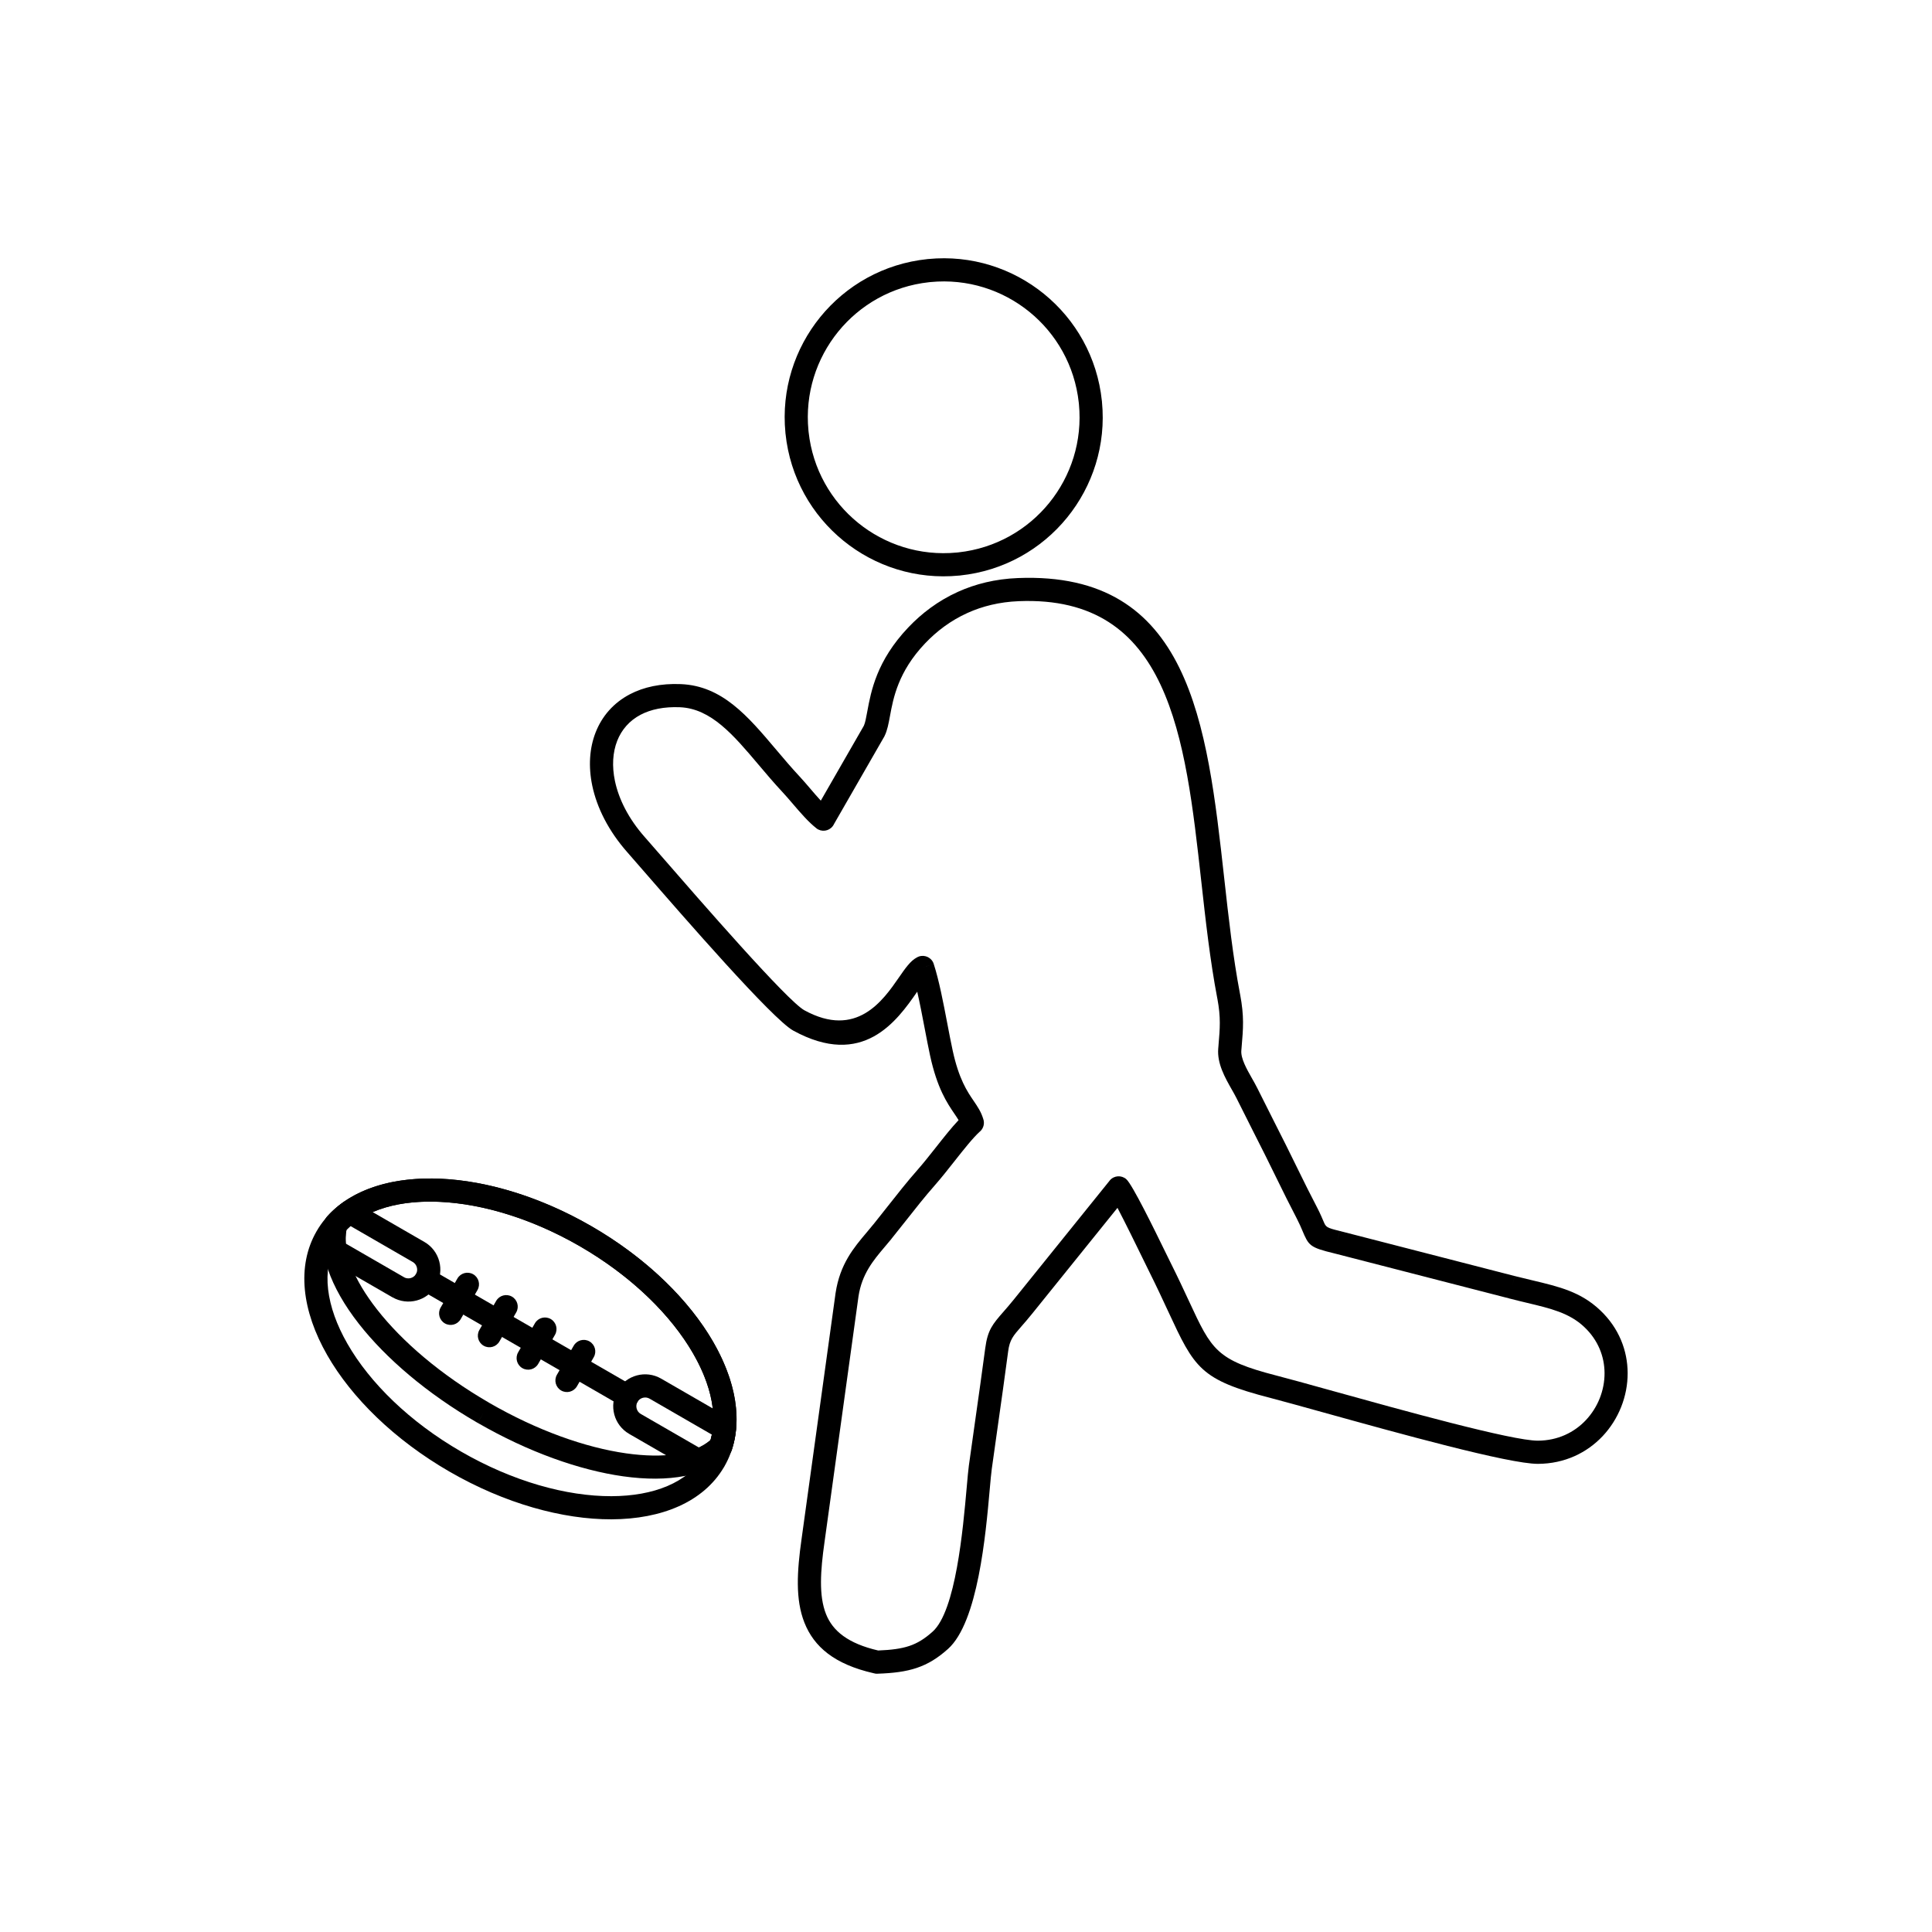 <?xml version="1.0" encoding="UTF-8"?>
<!-- Uploaded to: SVG Repo, www.svgrepo.com, Generator: SVG Repo Mixer Tools -->
<svg fill="#000000" width="800px" height="800px" version="1.1" viewBox="144 144 512 512" xmlns="http://www.w3.org/2000/svg">
 <g>
  <path d="m472.65 407.55c1.09 5.82 0.82 8.949 0.391 13.957l-0.074 0.883c-0.18 2.102 1.426 4.922 2.812 7.367 0.516 0.91 1.008 1.777 1.418 2.602 1.473 2.977 2.969 5.934 4.469 8.898 2.09 4.125 4.18 8.258 6.207 12.445 0.895 1.852 1.734 3.543 2.574 5.215 0.84 1.668 1.703 3.356 2.648 5.18 0.754 1.461 1.254 2.644 1.648 3.57 0.641 1.512 0.715 1.691 4.305 2.555l-0.707 2.981 0.719-2.988c0.109 0.027 0.215 0.059 0.32 0.094l46.051 11.859-0.758 2.965 0.766-2.977c0.082 0.02 0.164 0.047 0.242 0.074 1.184 0.305 2.844 0.699 4.426 1.074 7.164 1.707 12.777 3.043 17.93 7.902 5.019 4.731 7.281 10.719 7.309 16.648 0.012 3.078-0.582 6.137-1.711 8.984-1.133 2.856-2.793 5.496-4.906 7.742-4.156 4.41-10.055 7.324-17.145 7.356-7.688 0.035-37.297-8.188-56.762-13.594-6.109-1.695-11.227-3.117-14.082-3.856-18.738-4.832-20.176-7.918-27.18-23-1.41-3.039-3.062-6.59-4.973-10.418-0.289-0.578-0.766-1.555-1.367-2.789-1.898-3.883-5.078-10.391-7.078-14.188l-22.562 27.992c-1.125 1.398-2.129 2.547-2.977 3.519-2.094 2.394-3.027 3.465-3.426 6.481-0.934 7.039-1.812 13.258-2.707 19.547-0.543 3.828-1.09 7.684-1.637 11.637-0.172 1.242-0.336 3.102-0.543 5.422-1.059 11.945-3.121 35.195-11.059 42.293-2.734 2.449-5.281 4.019-8.297 5.035-2.906 0.977-6.148 1.387-10.383 1.531v0.012c-0.367 0.012-0.727-0.039-1.059-0.148-10.379-2.367-15.781-7.004-18.312-13.398-2.43-6.133-1.969-13.594-0.762-22.133l8.988-64.992h-0.008c0.012-0.074 0.023-0.148 0.039-0.223 1.168-7.703 4.805-12 8.332-16.168 0.461-0.547 0.922-1.09 1.625-1.961l2.391 1.934-2.391-1.934c0.051-0.062 0.105-0.125 0.16-0.184 1.016-1.258 2.344-2.949 3.672-4.633 2.59-3.289 5.164-6.559 7.941-9.711 1.57-1.781 3.238-3.894 4.887-5.984 2.059-2.613 4.094-5.188 5.977-7.18-0.305-0.523-0.68-1.074-1.09-1.676-1.957-2.875-4.57-6.719-6.469-15.473-0.449-2.066-0.926-4.574-1.426-7.176-0.621-3.25-1.27-6.656-1.973-9.715-5.406 7.812-14.41 20.418-32.859 10.309-5.492-3.008-29.078-30.141-39.758-42.426-1.953-2.246-3.488-4.016-4.191-4.809-5.016-5.68-8.09-11.84-9.312-17.688-1.059-5.07-0.742-9.93 0.895-14.102 1.684-4.297 4.738-7.836 9.102-10.117 3.633-1.898 8.141-2.894 13.473-2.676 10.969 0.449 17.742 8.465 25.266 17.371 1.977 2.34 4.012 4.746 6.16 7.051 0.93 0.996 1.91 2.141 2.902 3.301 0.922 1.078 1.859 2.176 2.769 3.16l11.367-19.777 0.039-0.082-0.008-0.004 0.043-0.07c0.328-0.73 0.574-2.059 0.871-3.672 1-5.406 2.488-13.457 10.848-22.273 3.535-3.727 7.894-7.074 13.188-9.465 4.578-2.066 9.844-3.406 15.871-3.648 45.656-1.836 50.133 38.488 54.695 79.602 1.152 10.387 2.312 20.828 4.168 30.539l-3.016 0.578 3.019-0.578c0.016 0.074 0.023 0.148 0.035 0.219zm-5.734 13.453c0.387-4.523 0.633-7.352-0.293-12.316-0.016-0.066-0.031-0.133-0.047-0.203h0.004c-1.898-9.945-3.07-20.508-4.238-31.02-4.246-38.246-8.41-75.758-48.355-74.148-5.168 0.207-9.676 1.355-13.59 3.121-4.512 2.035-8.238 4.902-11.266 8.094-7.106 7.492-8.398 14.469-9.262 19.148-0.391 2.113-0.711 3.844-1.422 5.312-0.055 0.133-0.117 0.266-0.191 0.391l-0.012-0.008-13.207 22.98c-0.098 0.215-0.223 0.422-0.375 0.617-1.043 1.34-2.977 1.578-4.316 0.535l1.891-2.426-1.887 2.414c-2.121-1.656-4.223-4.113-6.258-6.488-0.934-1.09-1.852-2.164-2.734-3.109-2.254-2.414-4.332-4.875-6.352-7.266-6.609-7.824-12.562-14.867-20.82-15.207-4.219-0.172-7.691 0.562-10.398 1.98-2.977 1.559-5.066 3.981-6.219 6.922-1.203 3.07-1.418 6.731-0.605 10.617 1.016 4.859 3.617 10.035 7.894 14.875 1.098 1.242 2.484 2.836 4.238 4.856 10.445 12.016 33.523 38.562 38.074 41.059 13.809 7.566 20.84-2.594 25.043-8.676 1.695-2.449 3.051-4.41 4.734-5.305 0.191-0.113 0.402-0.211 0.621-0.285 1.613-0.527 3.352 0.352 3.879 1.965l-2.922 0.957 2.918-0.949c1.41 4.305 2.562 10.336 3.629 15.926 0.473 2.469 0.926 4.844 1.398 7.031 1.648 7.602 3.871 10.867 5.535 13.309 1.09 1.602 1.988 2.926 2.555 4.785 0.422 1.148 0.129 2.488-0.836 3.352l-0.008-0.008c-1.84 1.648-4.316 4.785-6.836 7.981-1.719 2.18-3.461 4.387-5.102 6.25-2.703 3.066-5.203 6.246-7.723 9.445-1.113 1.414-2.231 2.832-3.734 4.691-0.047 0.066-0.094 0.133-0.145 0.195-0.387 0.48-1.055 1.266-1.723 2.055-2.973 3.512-6.035 7.133-6.945 13.117-0.004 0.051-0.012 0.102-0.016 0.148h-0.004v0.012l-8.988 64.98c-1.078 7.613-1.531 14.16 0.402 19.035 1.777 4.484 5.836 7.805 13.828 9.652 3.449-0.137 6.059-0.465 8.262-1.207 2.18-0.73 4.07-1.914 6.16-3.785 6.133-5.484 8.055-27.133 9.039-38.258 0.223-2.527 0.402-4.555 0.566-5.731 0.547-3.953 1.094-7.809 1.637-11.637 0.941-6.633 1.871-13.188 2.707-19.5 0.645-4.863 1.957-6.367 4.891-9.723 0.77-0.883 1.68-1.922 2.809-3.328l25.129-31.176c0.07-0.102 0.145-0.195 0.227-0.289 1.129-1.27 3.074-1.383 4.34-0.254l-2.043 2.297 2.043-2.293c1.602 1.426 7.32 13.121 10.223 19.062 0.594 1.215 1.066 2.184 1.344 2.738 2.164 4.332 3.731 7.699 5.07 10.586 5.988 12.895 7.219 15.535 23.121 19.637 3.328 0.855 8.285 2.234 14.203 3.879 19.152 5.32 48.285 13.41 55.105 13.379 5.258-0.023 9.629-2.176 12.699-5.434 1.594-1.691 2.84-3.668 3.684-5.797s1.289-4.41 1.277-6.703c-0.02-4.328-1.684-8.719-5.387-12.203-3.949-3.723-8.867-4.891-15.145-6.387-1.254-0.301-2.566-0.609-4.543-1.121-0.078-0.016-0.16-0.031-0.238-0.051l0.004-0.012h-0.004v-0.004l-46.051-11.859c-0.078-0.012-0.156-0.027-0.234-0.047l0.004-0.012h-0.004c-6.598-1.59-6.805-2.074-8.52-6.133-0.328-0.781-0.75-1.773-1.457-3.141-0.934-1.805-1.801-3.5-2.672-5.231-0.871-1.73-1.727-3.457-2.621-5.309-2.019-4.176-4.09-8.266-6.16-12.348-1.504-2.973-3.008-5.945-4.492-8.945-0.344-0.699-0.785-1.473-1.25-2.289-1.828-3.219-3.941-6.941-3.606-10.898l0.074-0.883z"/>
  <path d="m390.59 218.75c-0.137 0.023-0.273 0.039-0.414 0.043-9.805 1.07-18.27 5.988-24.039 13.09-5.766 7.102-8.844 16.387-7.887 26.203 0.023 0.133 0.039 0.273 0.043 0.414 1.07 9.805 5.988 18.266 13.09 24.039 7.102 5.766 16.387 8.844 26.203 7.887 0.137-0.023 0.273-0.039 0.414-0.043 9.805-1.07 18.27-5.988 24.039-13.09 5.766-7.102 8.844-16.387 7.887-26.203-0.023-0.133-0.039-0.273-0.043-0.414-1.07-9.805-5.988-18.27-13.09-24.039-7.098-5.766-16.387-8.844-26.203-7.887zm-0.602-6.106c11.484-1.125 22.355 2.481 30.672 9.234 8.371 6.801 14.148 16.793 15.348 28.367h0.008c0.008 0.082 0.012 0.164 0.016 0.242 1.125 11.484-2.481 22.355-9.234 30.672-6.801 8.371-16.793 14.148-28.367 15.348v0.008c-0.082 0.008-0.16 0.012-0.242 0.016-11.484 1.125-22.355-2.481-30.672-9.234-8.371-6.801-14.148-16.793-15.348-28.367h-0.008c-0.008-0.082-0.012-0.164-0.016-0.242-1.125-11.484 2.481-22.355 9.234-30.672 6.801-8.371 16.793-14.148 28.367-15.348v-0.008c0.082-0.008 0.16-0.012 0.242-0.016z"/>
  <path d="m300.71 468.94c14.664 8.465 25.973 19.637 32.398 30.852 6.715 11.715 8.191 23.598 2.836 32.871l0.008 0.004c-0.055 0.094-0.113 0.188-0.176 0.273-5.414 9.082-16.359 13.648-29.73 13.695-12.926 0.043-28.254-4.164-42.914-12.629-14.664-8.465-25.973-19.637-32.398-30.852-6.711-11.715-8.188-23.594-2.836-32.863 5.352-9.273 16.387-13.934 29.898-13.977 12.926-0.043 28.254 4.164 42.914 12.629zm27.066 33.902c-5.922-10.332-16.438-20.68-30.141-28.594-13.711-7.914-27.93-11.848-39.836-11.812-11.324 0.035-20.414 3.676-24.59 10.902-4.176 7.231-2.777 16.93 2.859 26.762 5.922 10.332 16.438 20.68 30.141 28.594 13.711 7.914 27.93 11.848 39.836 11.812 11.211-0.035 20.234-3.602 24.461-10.691 0.035-0.074 0.074-0.152 0.117-0.223l2.664 1.539-2.656-1.539c4.172-7.227 2.773-16.922-2.859-26.75z"/>
  <path d="m300.7 468.94c13.496 7.793 24.145 17.863 30.758 28.145 6.938 10.785 9.52 21.918 6.465 31.168l-2.918-0.961 2.922 0.965c-0.188 0.562-0.52 1.039-0.945 1.391-5.668 5.508-15.734 7.297-27.844 5.59-11.535-1.625-25.125-6.418-38.527-14.156l1.523-2.656-1.539 2.664c-0.062-0.035-0.125-0.074-0.188-0.117-13.305-7.711-24.18-17.043-31.328-26.184-7.625-9.754-11.105-19.477-9.023-27.172l2.965 0.793-2.969-0.805c0.148-0.543 0.434-1.016 0.805-1.383 6.504-7.168 17.371-10.453 30.098-9.844 12.211 0.586 26.254 4.773 39.742 12.559zm25.594 31.457c-6.121-9.516-16.035-18.867-28.645-26.148-12.621-7.285-25.68-11.199-36.98-11.742-10.625-0.512-19.57 1.957-24.844 7.398-1.141 5.68 1.906 13.211 8.086 21.109 6.688 8.551 16.949 17.332 29.586 24.652 0.059 0.031 0.117 0.059 0.176 0.094l-0.004 0.008 0.004 0.004-0.004 0.004c12.699 7.332 25.504 11.859 36.309 13.383 9.941 1.402 17.984 0.281 22.324-3.539 2.082-7.293-0.254-16.273-6.012-25.223z"/>
  <path d="m229.74 475.76c-0.219-1.383-0.309-2.746-0.266-4.082 0.043-1.422 0.238-2.781 0.582-4.059l2.965 0.793-2.969-0.805c0.156-0.582 0.473-1.078 0.883-1.457 0.543-0.594 1.117-1.16 1.723-1.703 0.688-0.613 1.406-1.191 2.152-1.73l-0.008-0.008c1.074-0.777 2.484-0.754 3.523-0.055l18.145 10.477c2.019 1.164 3.379 3.047 3.938 5.141 0.559 2.086 0.32 4.391-0.844 6.414l-2.656-1.523 2.664 1.539c-0.043 0.074-0.09 0.148-0.141 0.219-1.172 1.898-2.992 3.18-5.008 3.719-2.086 0.559-4.391 0.32-6.414-0.844l1.523-2.656-1.539 2.664c-0.062-0.035-0.121-0.07-0.176-0.109l-16.555-9.559-0.004 0.008c-0.895-0.516-1.434-1.418-1.523-2.371zm5.859-3.887c-0.016 0.547 0 1.113 0.051 1.699l15.242 8.801c0.062 0.031 0.121 0.062 0.18 0.098l-0.004 0.008 0.004 0.004-0.004 0.004c0.547 0.312 1.184 0.371 1.766 0.215 0.539-0.145 1.023-0.477 1.344-0.961 0.02-0.039 0.043-0.078 0.062-0.117l0.008 0.004 0.004-0.004 0.004 0.004c0.312-0.547 0.371-1.184 0.215-1.766-0.156-0.578-0.527-1.098-1.078-1.418l-16.523-9.539-0.129 0.113c-0.316 0.285-0.625 0.578-0.922 0.883-0.133 0.645-0.207 1.305-0.227 1.977z"/>
  <path d="m258.44 480.5c-1.465-0.844-3.336-0.336-4.18 1.129s-0.336 3.336 1.129 4.18l53.383 30.82c1.465 0.844 3.336 0.336 4.18-1.129s0.336-3.336-1.129-4.18z"/>
  <path d="m270.53 485.89c0.848-1.465 0.348-3.344-1.117-4.191-1.465-0.848-3.344-0.348-4.191 1.117l-4.449 7.703c-0.848 1.465-0.348 3.344 1.117 4.191 1.465 0.848 3.344 0.348 4.191-1.117z"/>
  <path d="m280.8 491.8c0.844-1.465 0.336-3.336-1.129-4.18s-3.336-0.336-4.18 1.129l-4.449 7.703c-0.844 1.465-0.336 3.336 1.129 4.18s3.336 0.336 4.18-1.129z"/>
  <path d="m291.07 497.75c0.848-1.465 0.348-3.344-1.117-4.191-1.465-0.848-3.344-0.348-4.191 1.117l-4.449 7.703c-0.848 1.465-0.348 3.344 1.117 4.191 1.465 0.848 3.344 0.348 4.191-1.117z"/>
  <path d="m301.35 503.67c0.844-1.465 0.336-3.336-1.129-4.18s-3.336-0.336-4.18 1.129l-4.449 7.703c-0.844 1.465-0.336 3.336 1.129 4.18s3.336 0.336 4.18-1.129z"/>
  <path d="m329.22 527.6c0.531-0.25 1.031-0.52 1.508-0.812 0.566-0.352 1.094-0.742 1.578-1.164 0.125-0.426 0.227-0.848 0.312-1.254l0.035-0.18-16.516-9.535c-0.551-0.316-1.188-0.379-1.777-0.223-0.578 0.156-1.098 0.527-1.418 1.078-0.316 0.547-0.375 1.184-0.223 1.766 0.156 0.586 0.523 1.105 1.066 1.418l15.426 8.906zm4.727 4.398c-1.102 0.684-2.305 1.273-3.598 1.777-0.887 0.43-1.965 0.43-2.883-0.102l0.008-0.012-16.73-9.66c-2.027-1.172-3.391-3.055-3.949-5.141-0.559-2.09-0.324-4.402 0.844-6.426 1.164-2.019 3.047-3.375 5.141-3.938 2.086-0.559 4.391-0.32 6.414 0.844l18.078 10.438c1.168 0.531 1.922 1.762 1.785 3.109h-0.008c-0.094 0.934-0.234 1.844-0.418 2.727-0.188 0.883-0.406 1.723-0.66 2.512-0.137 0.488-0.398 0.945-0.777 1.328l-0.008-0.008c-0.945 0.953-2.027 1.801-3.231 2.547z"/>
 </g>
</svg>